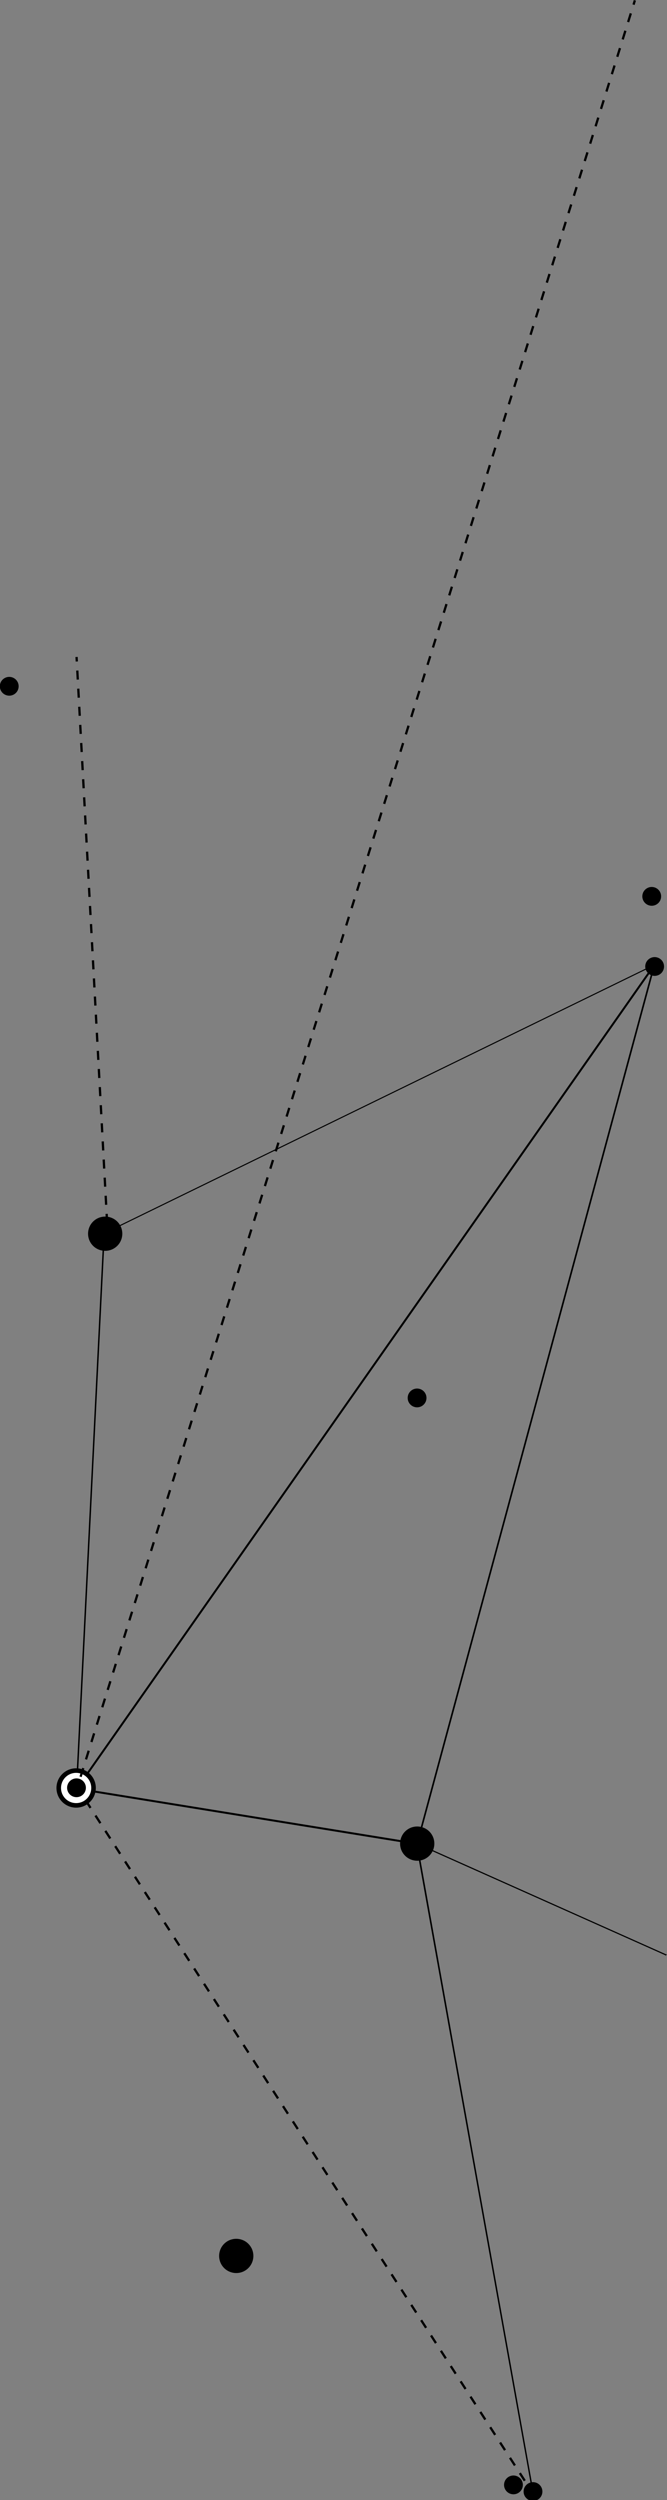 <!-- Generator: Adobe Illustrator 21.1.0, SVG Export Plug-In  -->
<svg version="1.1"
	 xmlns="http://www.w3.org/2000/svg" xmlns:xlink="http://www.w3.org/1999/xlink" xmlns:a="http://ns.adobe.com/AdobeSVGViewerExtensions/3.0/"
	 x="0px" y="0px" width="254.279px" height="953.051px" viewBox="0 0 254.279 953.051"
	 style="enable-background:new 0 0 254.279 953.051;" xml:space="preserve">
<rect x="0" y="0" width="254.279" height="953.051" fill="#808080" stroke="none"/>
<style type="text/css">
	.st0{stroke:#000000;stroke-width:0.434;stroke-miterlimit:10;}
	.st1{fill:#FFFFFF;stroke:#000000;stroke-width:1.737;stroke-miterlimit:10;}
	.st2{fill:none;stroke:#000000;stroke-width:0.868;stroke-miterlimit:10;}
	.st3{fill:none;stroke:#000000;stroke-width:0.868;stroke-miterlimit:10;stroke-dasharray:3.469,3.469;}
	.st4{fill:none;stroke:#000000;stroke-width:0.868;stroke-miterlimit:10;stroke-dasharray:3.457,3.457;}
	.st5{fill:none;stroke:#000000;stroke-width:0.868;stroke-miterlimit:10;stroke-dasharray:3.469,3.469;}
</style>
<defs>
</defs>
<g>
	<g>
		<g>
			<g>
				<g>
					<polygon points="28.824,681.886 28.924,681.693 39.44,469.779 40.07,470.106 39.97,470.299 29.454,682.213 					"/>
				</g>
			</g>
		</g>
		<g>
			<g>
				<g>
					<polygon points="28.989,682.189 29.058,681.486 29.272,681.506 159.164,702.549 159.1,703.253 158.884,703.234 					"/>
				</g>
			</g>
			<g>
				<g>
					<polygon points="28.989,682.189 29.058,681.486 29.272,681.506 159.164,702.549 159.1,703.253 158.884,703.234 					"/>
				</g>
			</g>
			<g>
				<g>
					<polygon points="202.898,950.098 158.559,702.851 159.04,702.545 159.157,702.729 203.375,949.786 					"/>
				</g>
			</g>
			<g>
				<g>
					<polygon points="253.66,745.525 253.553,745.336 158.5,702.869 159.118,702.517 159.225,702.706 254.279,745.171 					"/>
				</g>
			</g>
		</g>
		<g>
			<g>
				<g>
					<polygon points="158.755,703.292 158.618,703.123 249.093,367.94 249.686,367.454 249.823,367.623 159.349,702.807 					"/>
				</g>
			</g>
			<g>
				<g>
					<polygon points="28.861,682.007 28.901,681.794 249.227,367.587 249.905,367.716 249.865,367.929 29.539,682.135 					"/>
				</g>
			</g>
			<g>
				<g>
					<polygon points="28.861,682.007 28.901,681.794 249.227,367.587 249.905,367.716 249.865,367.929 29.539,682.135 					"/>
				</g>
			</g>
			<g>
				<g>
					<polygon points="249.309,368.143 249.31,367.584 249.529,367.586 39.873,469.858 39.869,470.416 39.652,470.414 					"/>
				</g>
			</g>
		</g>
	</g>
</g>
<ellipse transform="matrix(0.771 -0.637 0.637 0.771 -160.663 236.644)" class="st0" cx="248.453" cy="341.541" rx="3.366" ry="3.366"/>
<ellipse transform="matrix(0.771 -0.637 0.637 0.771 -177.435 243.483)" class="st0" cx="249.569" cy="368.263" rx="3.366" ry="3.366"/>
<ellipse transform="matrix(0.771 -0.637 0.637 0.771 -165.836 62.259)" class="st0" cx="3.583" cy="261.536" rx="3.366" ry="3.366"/>
<ellipse transform="matrix(0.771 -0.637 0.637 0.771 -302.976 223.526)" class="st0" cx="159.072" cy="532.707" rx="3.366" ry="3.366"/>
<ellipse transform="matrix(0.771 -0.637 0.637 0.771 -558.394 347.31)" class="st0" cx="203.344" cy="949.468" rx="3.366" ry="3.366"/>
<ellipse transform="matrix(0.771 -0.637 0.637 0.771 -558.486 341.98)" class="st0" cx="195.892" cy="946.931" rx="3.366" ry="3.366"/>
<ellipse transform="matrix(0.771 -0.637 0.637 0.771 -290.374 133.427)" class="st0" cx="40.192" cy="470.149" rx="6.314" ry="6.314"/>
<ellipse transform="matrix(0.771 -0.637 0.637 0.771 -427.5 174.844)" class="st1" cx="29.171" cy="681.376" rx="6.634" ry="6.634"/>
<ellipse transform="matrix(0.771 -0.637 0.637 0.771 -427.423 174.913)" class="st0" cx="29.306" cy="681.302" rx="3.366" ry="3.366"/>
<ellipse transform="matrix(0.771 -0.637 0.637 0.771 -527.128 254.644)" class="st0" cx="90.23" cy="859.696" rx="6.314" ry="6.314"/>
<ellipse transform="matrix(0.771 -0.637 0.637 0.771 -411.183 262.534)" class="st0" cx="159.164" cy="702.549" rx="6.314" ry="6.314"/>
<g>
	<g>
		<line class="st2" x1="29.814" y1="681.916" x2="30.755" y2="683.375"/>
		<line class="st3" x1="32.637" y1="686.29" x2="201.016" y2="947.181"/>
		<line class="st2" x1="201.957" y1="948.639" x2="202.898" y2="950.098"/>
	</g>
</g>
<g>
	<g>
		<line class="st2" x1="41.121" y1="471.377" x2="41.027" y2="469.642"/>
		<line class="st4" x1="40.841" y1="466.191" x2="29.374" y2="253.903"/>
		<line class="st2" x1="29.28" y1="252.177" x2="29.187" y2="250.443"/>
	</g>
</g>
<g>
	<g>
		<line class="st2" x1="242.037" y1="0.129" x2="241.52" y2="1.787"/>
		<line class="st5" x1="240.487" y1="5.098" x2="30.232" y2="678.893"/>
		<line class="st2" x1="29.715" y1="680.549" x2="29.198" y2="682.207"/>
	</g>
</g>
</svg>